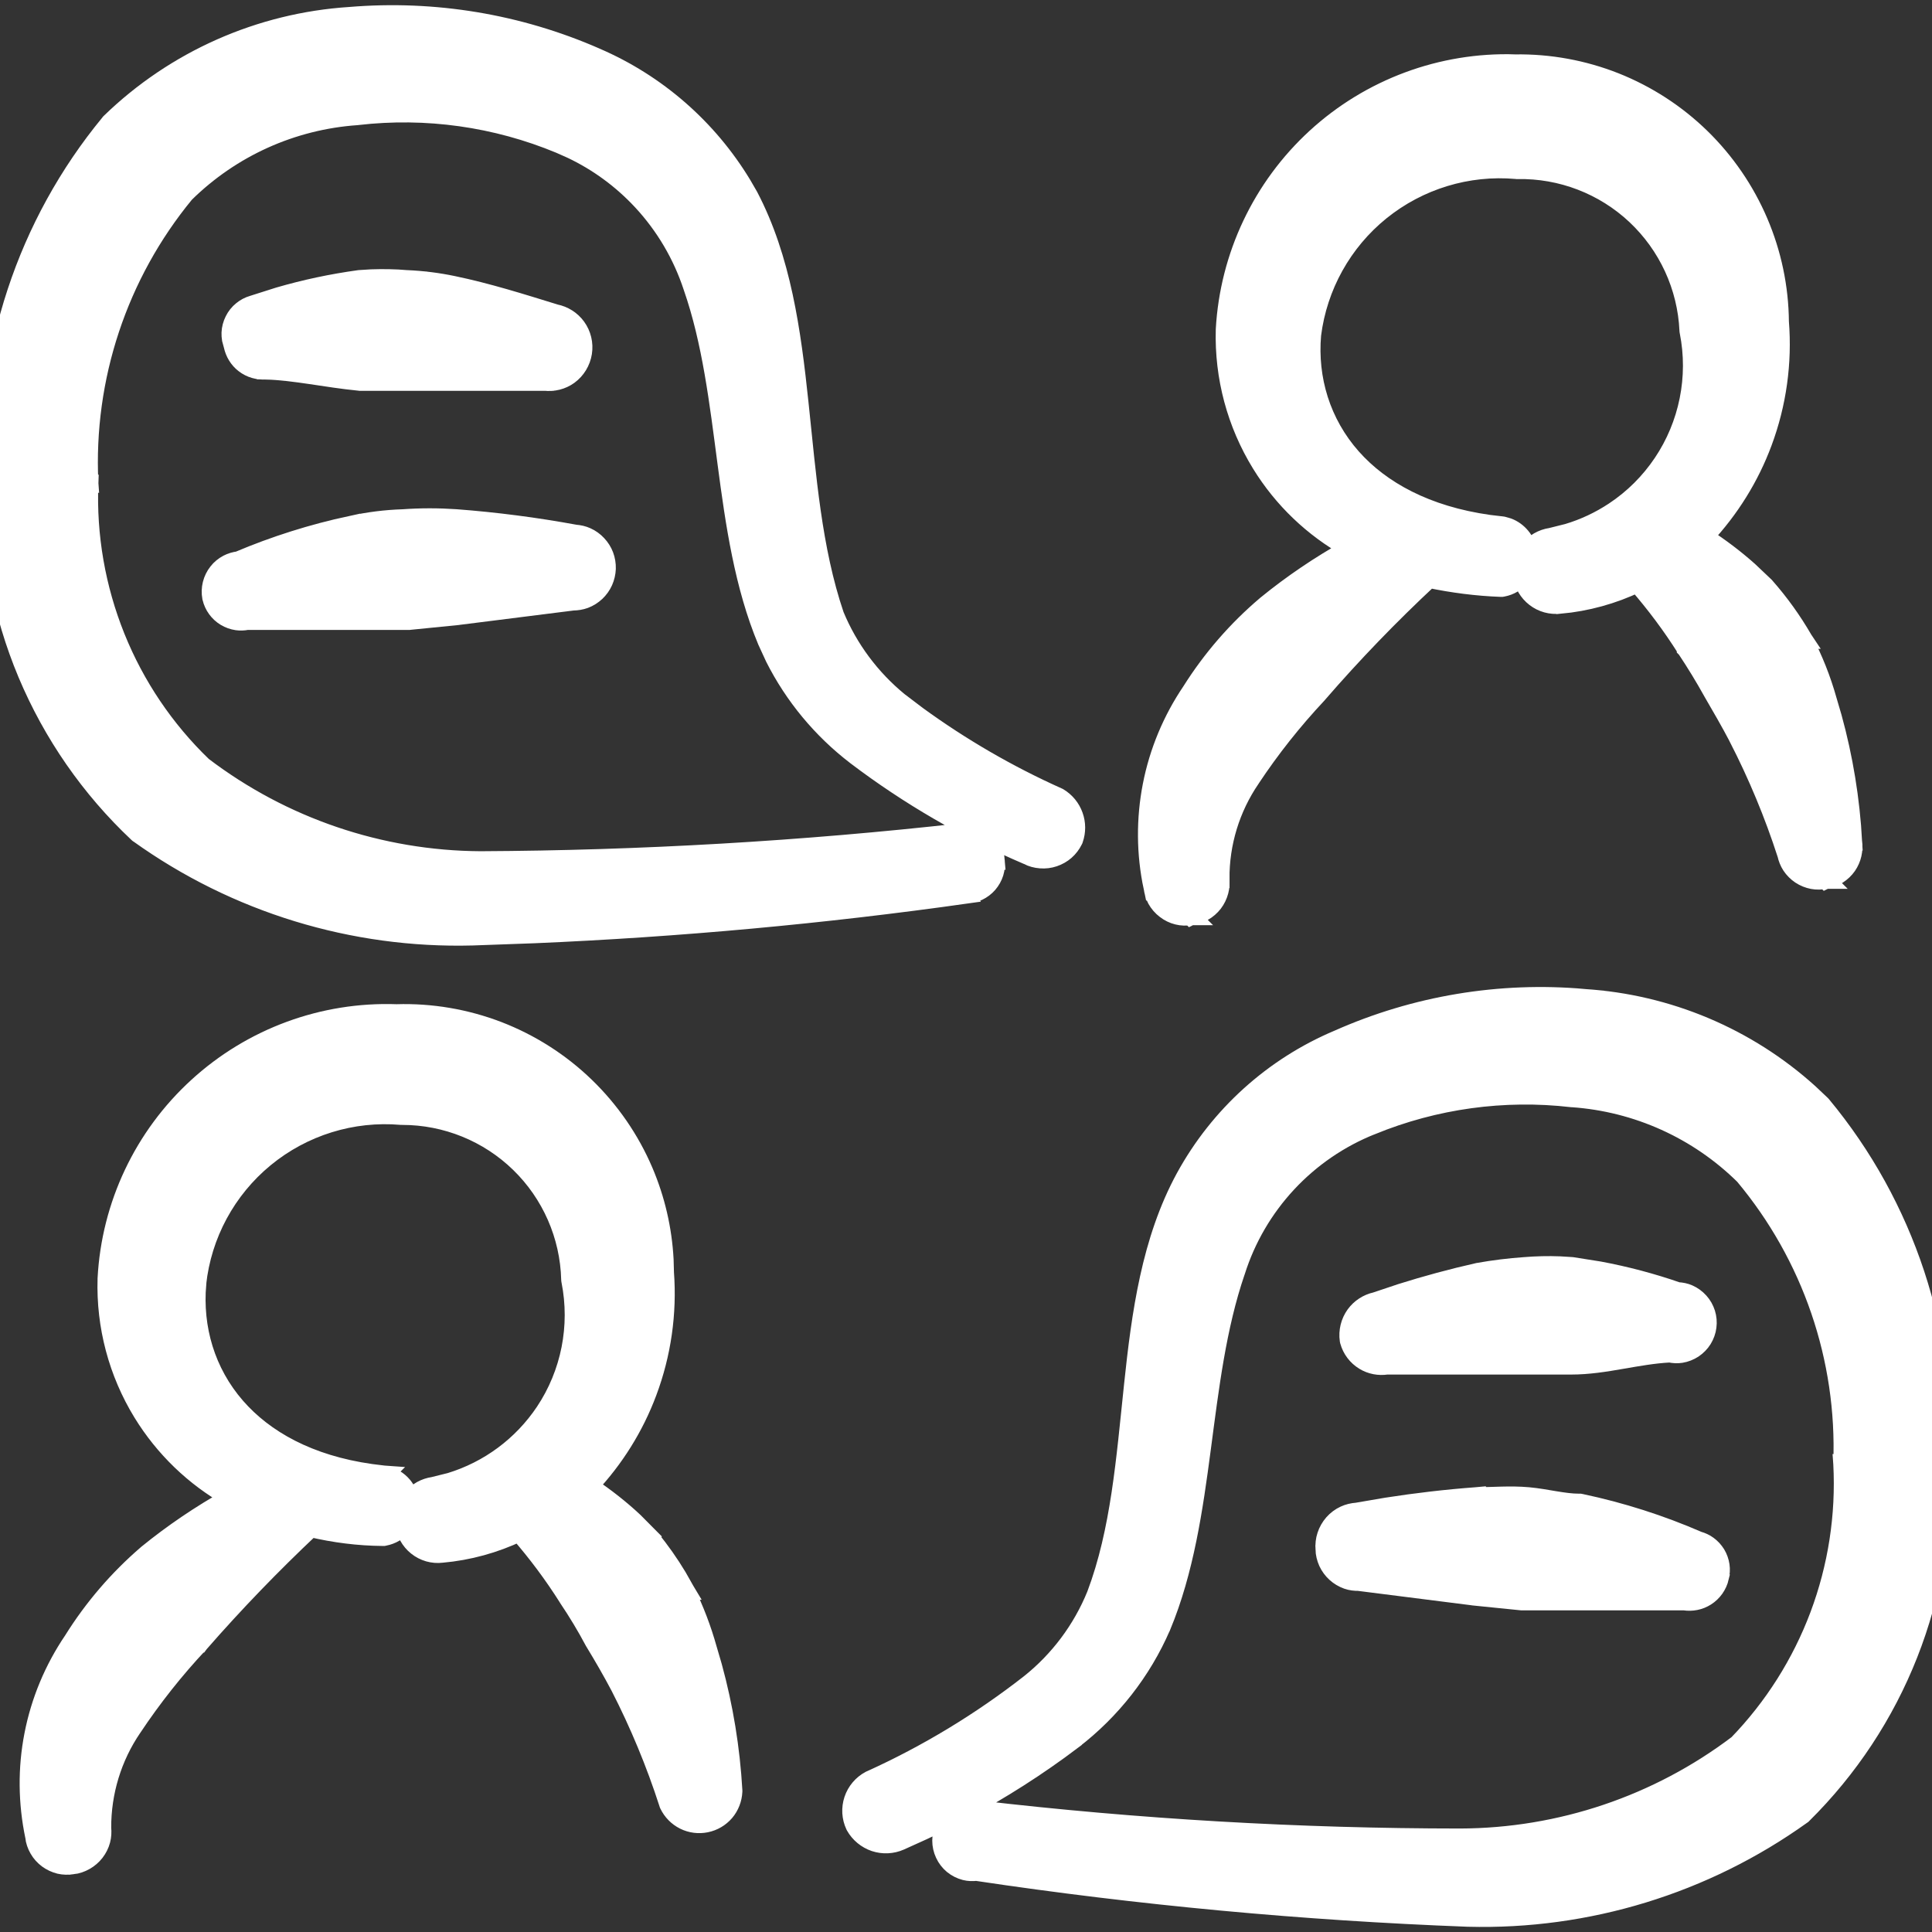 <svg width="32" height="32" viewBox="0 0 32 32" fill="none" xmlns="http://www.w3.org/2000/svg">
<rect x="0" y="0" width="32" height="32" fill="#333333" stroke="none"/>
<g clip-path="url(#clip0_1948_13663)">
<path d="M25.095 1.05L25.094 1.051C25.662 1.042 26.226 1.145 26.754 1.354C27.284 1.565 27.767 1.878 28.175 2.276C28.583 2.674 28.909 3.15 29.133 3.674C29.357 4.198 29.475 4.761 29.48 5.331C29.534 6.008 29.439 6.689 29.202 7.326C28.986 7.908 28.654 8.439 28.23 8.892C28.49 9.06 28.737 9.246 28.968 9.452L29.237 9.707L29.243 9.714C29.482 9.985 29.692 10.278 29.873 10.591L29.877 10.597H29.876C30.043 10.915 30.176 11.25 30.273 11.596L30.357 11.882C30.542 12.553 30.654 13.242 30.693 13.938H30.692C30.713 14.079 30.681 14.223 30.6 14.341C30.515 14.462 30.386 14.544 30.241 14.571L30.242 14.572H30.239L30.237 14.573L30.236 14.572C30.166 14.587 30.093 14.589 30.023 14.576C29.95 14.562 29.881 14.534 29.819 14.493C29.758 14.452 29.705 14.399 29.664 14.337C29.627 14.28 29.602 14.217 29.588 14.151V14.152C29.373 13.486 29.103 12.838 28.783 12.215V12.214C28.652 11.964 28.507 11.714 28.36 11.461L28.359 11.459C28.228 11.223 28.084 10.986 27.926 10.749L27.923 10.746V10.745C27.683 10.364 27.413 10.004 27.118 9.664C26.715 9.856 26.282 9.976 25.837 10.016L25.836 10.015C25.689 10.032 25.541 9.992 25.424 9.901C25.307 9.811 25.23 9.679 25.209 9.533C25.204 9.539 25.201 9.547 25.196 9.553C25.119 9.646 25.011 9.711 24.892 9.733L24.875 9.736H24.857C24.458 9.721 24.062 9.67 23.671 9.588C23.024 10.191 22.409 10.828 21.83 11.497L21.826 11.502C21.42 11.935 21.05 12.401 20.722 12.896L20.721 12.898C20.387 13.387 20.21 13.966 20.214 14.559H20.212C20.219 14.626 20.216 14.695 20.198 14.761C20.179 14.833 20.146 14.901 20.101 14.96C20.055 15.019 19.998 15.069 19.933 15.105C19.87 15.141 19.8 15.163 19.729 15.173L19.73 15.174C19.728 15.174 19.725 15.174 19.724 15.174L19.722 15.175L19.721 15.174C19.648 15.185 19.574 15.184 19.503 15.166C19.429 15.148 19.36 15.114 19.3 15.067C19.239 15.021 19.189 14.962 19.152 14.896C19.119 14.834 19.1 14.766 19.092 14.696L19.09 14.697C18.972 14.141 18.968 13.566 19.077 13.008C19.186 12.45 19.408 11.919 19.727 11.448C20.065 10.911 20.483 10.429 20.967 10.019L20.969 10.017C21.399 9.666 21.86 9.355 22.345 9.084C21.747 8.751 21.243 8.27 20.883 7.685C20.472 7.018 20.265 6.245 20.287 5.462V5.458C20.355 4.241 20.896 3.099 21.794 2.275C22.692 1.452 23.877 1.012 25.095 1.05ZM25.117 2.815C24.308 2.743 23.503 2.989 22.871 3.499C22.241 4.008 21.833 4.742 21.732 5.545C21.669 6.273 21.885 7.003 22.395 7.578C22.874 8.117 23.622 8.532 24.666 8.678L24.879 8.703L24.892 8.705L24.98 8.73C25.064 8.762 25.138 8.816 25.196 8.886C25.254 8.955 25.292 9.039 25.308 9.127C25.312 9.12 25.316 9.113 25.321 9.106C25.411 8.99 25.543 8.914 25.689 8.893L25.965 8.824C26.237 8.743 26.496 8.621 26.733 8.464C27.05 8.254 27.322 7.983 27.534 7.667C27.746 7.352 27.893 6.997 27.968 6.625C28.043 6.252 28.044 5.868 27.97 5.495L27.968 5.484L27.967 5.473C27.934 4.748 27.619 4.065 27.09 3.568C26.561 3.072 25.858 2.802 25.133 2.816H25.125L25.117 2.815Z" fill="white" stroke="white" stroke-width="0.3"/>
<path d="M6.569 16.783C7.144 16.765 7.716 16.863 8.253 17.069C8.791 17.277 9.282 17.59 9.696 17.99C10.111 18.391 10.442 18.871 10.668 19.401C10.866 19.866 10.98 20.36 11.007 20.863L11.013 21.079C11.063 21.752 10.966 22.428 10.729 23.06C10.513 23.638 10.183 24.165 9.761 24.614C10.024 24.79 10.275 24.985 10.506 25.202L10.773 25.471L10.779 25.477L10.778 25.479C10.942 25.68 11.092 25.893 11.226 26.116L11.354 26.342L11.357 26.347H11.356C11.51 26.657 11.633 26.982 11.726 27.315L11.81 27.602C11.994 28.273 12.106 28.962 12.146 29.657V29.672C12.14 29.798 12.093 29.919 12.012 30.015C11.93 30.11 11.819 30.176 11.695 30.201C11.572 30.226 11.443 30.21 11.33 30.153C11.218 30.097 11.127 30.004 11.073 29.891L11.069 29.882L11.066 29.872C10.851 29.206 10.582 28.558 10.263 27.936C10.131 27.686 9.986 27.435 9.841 27.197L9.836 27.189V27.189C9.705 26.942 9.56 26.702 9.404 26.47L9.402 26.466C9.162 26.085 8.892 25.724 8.597 25.384C8.195 25.575 7.762 25.695 7.318 25.734C7.245 25.743 7.171 25.737 7.1 25.717C7.028 25.696 6.961 25.662 6.903 25.615C6.845 25.569 6.797 25.511 6.761 25.446C6.726 25.384 6.703 25.315 6.694 25.244C6.688 25.253 6.683 25.264 6.676 25.273C6.598 25.366 6.49 25.43 6.37 25.453L6.356 25.456H6.341C5.939 25.453 5.539 25.402 5.148 25.31C4.505 25.916 3.89 26.552 3.309 27.218L3.306 27.222H3.305C2.898 27.655 2.529 28.122 2.2 28.616L2.199 28.617C1.865 29.107 1.689 29.686 1.692 30.278C1.699 30.346 1.695 30.415 1.678 30.48C1.659 30.553 1.625 30.62 1.579 30.68C1.533 30.739 1.476 30.788 1.411 30.825C1.346 30.862 1.274 30.887 1.2 30.895L1.199 30.894C1.128 30.905 1.056 30.904 0.986 30.888C0.914 30.87 0.845 30.838 0.785 30.794C0.725 30.749 0.674 30.693 0.637 30.628C0.599 30.563 0.575 30.491 0.566 30.417L0.567 30.416C0.451 29.862 0.444 29.29 0.553 28.734C0.662 28.174 0.884 27.642 1.205 27.169C1.539 26.633 1.953 26.151 2.432 25.739L2.435 25.736C2.865 25.386 3.326 25.075 3.811 24.804C3.215 24.469 2.714 23.986 2.355 23.401C1.947 22.735 1.742 21.963 1.766 21.182V21.178C1.83 19.961 2.371 18.818 3.271 17.996C4.169 17.175 5.353 16.739 6.569 16.783ZM6.649 18.482C5.833 18.411 5.021 18.663 4.388 19.184C3.756 19.704 3.352 20.451 3.265 21.265L3.266 21.266C3.202 21.995 3.411 22.724 3.912 23.299C4.382 23.838 5.116 24.253 6.147 24.398L6.357 24.424L6.371 24.425L6.37 24.426C6.49 24.449 6.598 24.513 6.676 24.606C6.736 24.679 6.774 24.766 6.788 24.857C6.796 24.845 6.804 24.832 6.813 24.82C6.86 24.762 6.917 24.714 6.981 24.678C7.043 24.644 7.11 24.622 7.18 24.612L7.457 24.543C8.093 24.349 8.645 23.941 9.018 23.384C9.443 22.747 9.597 21.966 9.448 21.215L9.446 21.203L9.445 21.19C9.426 20.465 9.124 19.776 8.604 19.27C8.085 18.765 7.387 18.482 6.662 18.482H6.649Z" fill="white" stroke="white" stroke-width="0.3"/>
<path d="M5.797 0.265C7.19 0.149 8.59 0.381 9.87 0.942H9.869C10.881 1.377 11.73 2.118 12.298 3.058L12.408 3.248L12.409 3.25C12.951 4.285 13.116 5.482 13.242 6.679C13.37 7.885 13.458 9.091 13.831 10.19C14.061 10.745 14.425 11.233 14.889 11.614L15.196 11.847C15.923 12.376 16.703 12.828 17.524 13.196L17.533 13.2L17.541 13.205C17.656 13.275 17.744 13.383 17.789 13.51C17.835 13.637 17.835 13.775 17.791 13.902L17.788 13.911L17.784 13.919C17.751 13.986 17.706 14.046 17.649 14.096C17.593 14.145 17.527 14.182 17.456 14.206C17.385 14.23 17.31 14.239 17.235 14.233C17.161 14.228 17.088 14.208 17.021 14.174V14.173C16.008 13.741 15.051 13.186 14.173 12.52L14.172 12.519C13.606 12.085 13.146 11.53 12.826 10.896L12.698 10.618C12.316 9.704 12.167 8.681 12.034 7.673C11.9 6.658 11.782 5.658 11.468 4.756L11.467 4.753C11.293 4.224 11.008 3.74 10.629 3.332C10.297 2.975 9.902 2.685 9.463 2.477L9.272 2.392C8.214 1.952 7.059 1.79 5.92 1.922L5.913 1.923C4.841 1.997 3.832 2.452 3.067 3.207C1.962 4.549 1.396 6.255 1.479 7.992L1.48 8.006L1.33 8L1.479 8.006C1.445 8.876 1.596 9.743 1.921 10.551C2.245 11.356 2.736 12.084 3.361 12.685C4.683 13.691 6.295 14.239 7.956 14.249C10.624 14.236 13.289 14.081 15.94 13.784L15.945 13.783C16.012 13.778 16.08 13.787 16.144 13.808C16.207 13.829 16.267 13.862 16.317 13.906C16.368 13.95 16.409 14.004 16.439 14.063C16.47 14.123 16.488 14.189 16.493 14.256H16.492C16.499 14.324 16.493 14.393 16.473 14.458C16.452 14.525 16.417 14.587 16.371 14.641C16.325 14.694 16.268 14.737 16.204 14.768C16.145 14.796 16.081 14.809 16.017 14.813L16.018 14.815C13.642 15.151 11.251 15.37 8.854 15.473L7.827 15.51C5.848 15.563 3.906 14.968 2.296 13.815L2.288 13.81L2.28 13.803C1.49 13.06 0.865 12.159 0.445 11.159C0.027 10.162 -0.176 9.088 -0.153 8.008C-0.269 5.842 0.434 3.711 1.814 2.038L1.819 2.031L1.825 2.025C2.897 0.985 4.306 0.361 5.797 0.265Z" fill="white" stroke="white" stroke-width="0.3"/>
<path d="M22.163 17.209C23.441 16.641 24.844 16.407 26.237 16.53L26.236 16.531C27.625 16.618 28.94 17.173 29.968 18.102L30.17 18.293L30.175 18.299L30.18 18.304C31.565 19.974 32.268 22.107 32.148 24.274C32.188 25.341 32.007 26.404 31.615 27.398C31.222 28.395 30.625 29.299 29.863 30.053L29.855 30.061L29.845 30.068C28.235 31.221 26.293 31.816 24.314 31.763H24.312C21.587 31.66 18.869 31.407 16.172 31.003C16.109 31.01 16.046 31.009 15.984 30.993C15.91 30.974 15.84 30.939 15.78 30.89C15.721 30.841 15.673 30.779 15.641 30.709C15.608 30.639 15.591 30.563 15.591 30.486C15.591 30.409 15.608 30.333 15.641 30.264C15.673 30.194 15.721 30.132 15.78 30.083C15.787 30.078 15.795 30.074 15.802 30.069C15.632 30.158 15.462 30.245 15.289 30.326L14.911 30.497C14.777 30.556 14.626 30.563 14.487 30.517C14.349 30.47 14.232 30.374 14.16 30.247L14.155 30.237C14.092 30.103 14.083 29.95 14.13 29.809C14.177 29.668 14.277 29.55 14.408 29.48L14.416 29.477C15.355 29.052 16.24 28.516 17.052 27.882C17.538 27.495 17.916 26.989 18.15 26.414C18.549 25.357 18.638 24.163 18.766 22.954C18.892 21.756 19.057 20.544 19.626 19.501C20.189 18.473 21.083 17.664 22.163 17.209ZM26.034 18.189C24.909 18.059 23.769 18.216 22.721 18.645H22.72C22.19 18.856 21.714 19.182 21.325 19.6C20.937 20.017 20.646 20.515 20.474 21.059L20.473 21.061C20.159 21.978 20.04 22.978 19.906 23.991C19.773 24.998 19.625 26.017 19.243 26.938L19.242 26.939C18.92 27.683 18.412 28.332 17.769 28.825V28.826C17.191 29.263 16.579 29.653 15.941 29.995C15.956 29.99 15.97 29.983 15.984 29.98C16.055 29.961 16.129 29.959 16.201 29.972L16.202 29.971C18.851 30.28 21.516 30.435 24.184 30.436C25.844 30.431 27.457 29.887 28.78 28.885C29.371 28.274 29.829 27.549 30.128 26.754C30.428 25.954 30.56 25.101 30.515 24.248L30.514 24.234H30.515C30.58 22.5 29.998 20.803 28.884 19.472C28.12 18.718 27.111 18.263 26.041 18.189H26.034V18.189Z" fill="white" stroke="white" stroke-width="0.3"/>
<path d="M6.151 4.611C6.347 4.604 6.544 4.608 6.739 4.623L6.738 4.624C6.996 4.635 7.252 4.667 7.505 4.72C8.086 4.841 8.64 5.017 9.198 5.189H9.197C9.34 5.217 9.467 5.297 9.553 5.415C9.642 5.538 9.679 5.692 9.655 5.843C9.631 5.993 9.549 6.129 9.426 6.219C9.309 6.304 9.164 6.339 9.021 6.322V6.323H5.96L5.953 6.322C5.675 6.295 5.403 6.251 5.146 6.213C4.886 6.175 4.64 6.142 4.403 6.136V6.135C4.274 6.145 4.147 6.109 4.044 6.029C3.945 5.953 3.88 5.843 3.854 5.722L3.826 5.618C3.82 5.583 3.818 5.547 3.819 5.512C3.822 5.44 3.841 5.37 3.873 5.306C3.905 5.241 3.95 5.184 4.006 5.139C4.059 5.095 4.12 5.063 4.186 5.044L4.617 4.907C5.053 4.78 5.497 4.686 5.947 4.624L5.956 4.623L6.151 4.611Z" fill="white" stroke="white" stroke-width="0.3"/>
<path d="M25.838 20.959L26.034 20.971L26.042 20.972L26.49 21.043C26.93 21.125 27.364 21.24 27.787 21.387C27.85 21.39 27.913 21.402 27.971 21.428C28.039 21.458 28.101 21.503 28.151 21.559C28.201 21.614 28.238 21.68 28.261 21.752C28.283 21.823 28.29 21.899 28.28 21.974C28.271 22.048 28.245 22.119 28.206 22.183C28.167 22.246 28.113 22.301 28.051 22.343C27.988 22.384 27.918 22.412 27.844 22.424C27.782 22.434 27.719 22.43 27.657 22.417C27.386 22.431 27.126 22.479 26.857 22.525C26.588 22.572 26.309 22.617 26.021 22.617H22.97C22.839 22.637 22.706 22.612 22.593 22.543C22.471 22.469 22.382 22.351 22.344 22.214L22.342 22.205L22.34 22.195C22.319 22.048 22.356 21.897 22.443 21.776C22.526 21.662 22.648 21.582 22.786 21.552L23.204 21.412C23.625 21.279 24.052 21.164 24.482 21.067L24.489 21.066C24.741 21.021 24.995 20.99 25.25 20.972C25.446 20.956 25.642 20.951 25.838 20.959Z" fill="white" stroke="white" stroke-width="0.3"/>
<path d="M6.676 8.585C6.967 8.564 7.26 8.564 7.551 8.584H7.552C8.214 8.634 8.874 8.72 9.527 8.84H9.526C9.593 8.845 9.658 8.859 9.719 8.887C9.786 8.917 9.847 8.961 9.897 9.015C9.948 9.069 9.988 9.132 10.014 9.201C10.04 9.27 10.052 9.345 10.05 9.419C10.047 9.493 10.03 9.566 10 9.633C9.97 9.7 9.926 9.761 9.872 9.812C9.818 9.862 9.755 9.902 9.686 9.928C9.623 9.951 9.558 9.961 9.491 9.962L7.586 10.202L7.582 10.203L6.781 10.283L6.774 10.284H4.091C4.035 10.295 3.979 10.297 3.923 10.289C3.856 10.279 3.791 10.256 3.733 10.221C3.675 10.186 3.625 10.14 3.585 10.085C3.545 10.03 3.516 9.967 3.501 9.901L3.499 9.895C3.486 9.821 3.488 9.746 3.506 9.674C3.524 9.602 3.557 9.534 3.603 9.476C3.648 9.417 3.707 9.37 3.772 9.336C3.828 9.307 3.888 9.29 3.949 9.282C4.551 9.027 5.176 8.83 5.815 8.693V8.694C6.098 8.63 6.386 8.594 6.676 8.585Z" fill="white" stroke="white" stroke-width="0.3"/>
<path d="M25.314 24.783C25.468 24.797 25.619 24.825 25.757 24.848C25.898 24.871 26.027 24.89 26.154 24.89H26.17L26.186 24.893C26.853 25.034 27.504 25.242 28.13 25.514C28.188 25.53 28.243 25.555 28.292 25.591C28.347 25.631 28.393 25.681 28.429 25.739C28.464 25.797 28.487 25.862 28.497 25.929C28.507 25.995 28.502 26.061 28.486 26.126L28.487 26.127C28.456 26.26 28.374 26.376 28.259 26.449C28.151 26.518 28.023 26.542 27.898 26.523H25.206L24.406 26.442L24.402 26.441L22.509 26.201V26.2C22.443 26.201 22.378 26.194 22.315 26.172C22.244 26.147 22.178 26.108 22.122 26.057C22.066 26.006 22.021 25.945 21.989 25.876C21.958 25.807 21.94 25.733 21.938 25.657L21.939 25.656C21.934 25.581 21.941 25.505 21.965 25.434C21.989 25.359 22.029 25.29 22.081 25.23C22.133 25.171 22.197 25.123 22.269 25.09C22.333 25.06 22.403 25.044 22.474 25.039L22.965 24.955C23.457 24.878 23.953 24.82 24.45 24.783L24.461 24.782V24.783C24.721 24.783 25.014 24.756 25.314 24.783Z" fill="white" stroke="white" stroke-width="0.3"/>
</g>
<defs>
<clipPath id="clip0_1948_13663">
<rect width="32" height="32" fill="white"/>
</clipPath>
</defs>
</svg>
